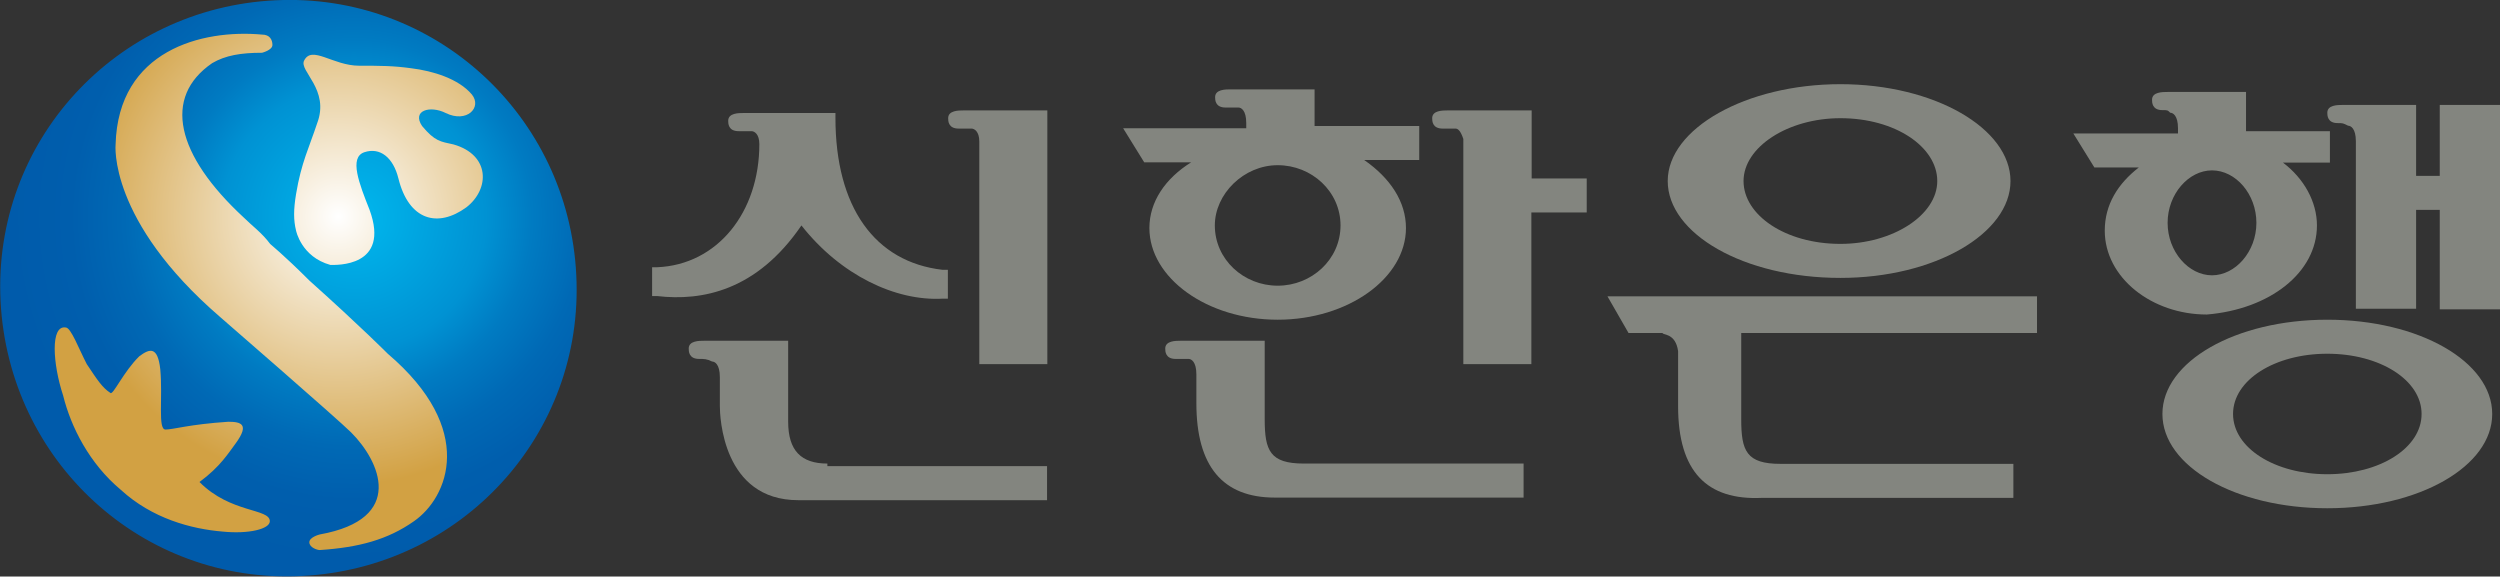 <?xml version="1.0" encoding="utf-8"?>
<!-- Generator: Adobe Illustrator 25.4.1, SVG Export Plug-In . SVG Version: 6.00 Build 0)  -->
<svg version="1.1" id="레이어_1" xmlns="http://www.w3.org/2000/svg" xmlns:xlink="http://www.w3.org/1999/xlink" x="0px"
	 y="0px" viewBox="0 0 86.72 20" style="enable-background:new 0 0 86.72 20;" xml:space="preserve">
<rect x="0" y="0" width="86.72" height="20" fill="#333333" stroke="none"/>
<style type="text/css">
	.st0{fill:url(#SVGID_1_);}
	.st1{fill:url(#SVGID_00000119091993442416424070000001917530203788305563_);}
	.st2{fill:#83857F;}
</style>
<g>
	
		<radialGradient id="SVGID_1_" cx="1562.586" cy="-226.269" r="19.283" gradientTransform="matrix(0.485 0 0 -0.485 -746.119 -102.231)" gradientUnits="userSpaceOnUse">
		<stop  offset="0" style="stop-color:#FFFFFF"/>
		<stop  offset="1" style="stop-color:#D2A143"/>
	</radialGradient>
	<path class="st0" d="M9.55,0.19C4.1,0.38-0.08,5.01,0.19,10.45s4.81,9.62,10.26,9.44c5.45-0.27,9.62-4.81,9.44-10.26
		C19.62,4.1,14.99-0.08,9.55,0.19L9.55,0.19z"/>
	
		<radialGradient id="SVGID_00000129890614966692388930000008734437400895505066_" cx="1537.207" cy="-209.48" r="42.555" gradientTransform="matrix(0.492 0 0 -0.492 -744.029 -95.518)" gradientUnits="userSpaceOnUse">
		<stop  offset="0" style="stop-color:#00B8EE"/>
		<stop  offset="0.219" style="stop-color:#0092D3"/>
		<stop  offset="0.295" style="stop-color:#007BC2"/>
		<stop  offset="0.38" style="stop-color:#0069B5"/>
		<stop  offset="0.469" style="stop-color:#005EAD"/>
		<stop  offset="0.573" style="stop-color:#005BAB"/>
	</radialGradient>
	<path style="fill:url(#SVGID_00000129890614966692388930000008734437400895505066_);" d="M9.55,0.01
		c-5.54,0.27-9.81,4.9-9.53,10.44s4.9,9.81,10.44,9.53c5.54-0.27,9.81-4.9,9.53-10.44C19.72,4.01,15.08-0.26,9.55,0.01L9.55,0.01z
		 M10.73,9.73c1.82,1.63,2.72,2.54,2.72,2.54c3.09,2.63,2.09,4.99,0.91,5.81c-0.91,0.64-1.91,0.91-3.27,1
		c-0.09,0-0.36-0.09-0.36-0.27c0-0.18,0.36-0.27,0.36-0.27c3-0.54,2.09-2.54,1.09-3.54c-0.45-0.45-4.54-4-4.54-4
		c-3.9-3.36-3.63-5.99-3.63-5.99c0.09-3.27,3-4,5.08-3.81c0.27,0,0.36,0.18,0.36,0.36S9.09,1.83,9.09,1.83
		c-0.73,0-1.27,0.09-1.73,0.36C5.64,3.37,6.1,5.37,8.46,7.55c0.27,0.27,0.64,0.54,0.91,0.91C9.36,8.46,9.82,8.82,10.73,9.73z
		 M9.36,18.08c0,0.27-0.73,0.45-1.63,0.36c-1.09-0.09-2.45-0.45-3.54-1.45c-1.09-0.91-1.73-2.18-2-3.27
		c-0.36-1.09-0.45-2.45,0.09-2.36c0.18,0,0.45,0.73,0.73,1.27c0.36,0.54,0.54,0.82,0.82,1c0.09,0.09,0.45-0.73,1-1.27
		c0.36-0.27,0.64-0.36,0.73,0.45c0.09,1-0.09,2.09,0.18,2.09c0.27,0,0.82-0.18,2.18-0.27c0.45,0,0.73,0.09,0.27,0.73
		c-0.27,0.36-0.54,0.82-1.27,1.36C8,17.81,9.36,17.63,9.36,18.08z M10.27,8c-0.09-0.36-0.09-0.73,0-1.27
		C10.45,5.64,10.73,5.1,11,4.28c0.45-1.18-0.64-1.82-0.45-2.18c0.27-0.54,1,0.18,1.91,0.18c0.73,0,1.18,0,1.82,0.09
		c0.73,0.09,1.63,0.36,2.09,0.91c0.36,0.45-0.18,1-0.91,0.64c-0.54-0.27-1.18-0.09-0.82,0.45c0.45,0.54,0.64,0.54,1.09,0.64
		c1.27,0.36,1.27,1.54,0.45,2.18c-1,0.73-2,0.45-2.36-1c-0.18-0.73-0.64-1.09-1.18-0.91c-0.54,0.18-0.18,1.09,0.18,2
		c0.73,2-1.18,1.91-1.36,1.91C10.45,8.91,10.27,8,10.27,8z"/>
	<g>
		<path class="st2" d="M27.8,7.82c1.36,1.73,3.27,2.63,4.9,2.54h0.18v-1H32.7c-2.36-0.27-3.72-2.18-3.72-5.27V3.92H25.8
			c-0.18,0-0.54,0-0.54,0.27c0,0.09,0,0.36,0.36,0.36c0.18,0,0.27,0,0.45,0c0.09,0,0.27,0.09,0.27,0.45c0,2.36-1.45,4.18-3.54,4.27
			h-0.18v1h0.18C24.35,10.45,26.25,10.09,27.8,7.82z"/>
		<path class="st2" d="M28.7,16.08c-0.91,0-1.36-0.45-1.36-1.45v-2.81h-2.91c-0.18,0-0.54,0-0.54,0.27c0,0.09,0,0.36,0.36,0.36
			c0.18,0,0.27,0,0.45,0.09c0.09,0,0.27,0.09,0.27,0.54v1c0,0.36,0.09,3.27,2.72,3.27h8.63v-1.18H28.7V16.08z"/>
		<path class="st2" d="M33.43,3.83c-0.18,0-0.54,0-0.54,0.27c0,0.09,0,0.36,0.36,0.36c0.18,0,0.27,0,0.45,0
			c0.09,0,0.27,0.09,0.27,0.45v7.72h2.36V3.83H33.43z"/>
		<path class="st2" d="M39.87,7.91c0,1.73,2,3.18,4.45,3.18s4.45-1.45,4.45-3.18c0-0.91-0.54-1.73-1.45-2.36h1.91V4.37h-3.63V3.1
			h-2.91c-0.18,0-0.54,0-0.54,0.27c0,0.09,0,0.36,0.36,0.36c0.18,0,0.27,0,0.45,0c0.09,0,0.27,0.09,0.27,0.54c0,0,0,0.09,0,0.18
			h-4.27l0.73,1.18h1.63C40.42,6.19,39.87,7,39.87,7.91z M44.32,9.91c-1.18,0-2.18-0.91-2.18-2.09c0-1.09,1-2.09,2.18-2.09
			c1.18,0,2.18,0.91,2.18,2.09S45.5,9.91,44.32,9.91z"/>
		<path class="st2" d="M45.23,16.08c-1.18,0-1.36-0.45-1.36-1.54v-2.72h-2.91c-0.18,0-0.54,0-0.54,0.27c0,0.09,0,0.36,0.36,0.36
			c0.18,0,0.27,0,0.45,0c0.09,0,0.27,0.09,0.27,0.54v1c0,2.18,0.91,3.27,2.72,3.27h8.63v-1.18H45.23z"/>
		<path class="st2" d="M55.04,7.37V6.19h-1.91V3.83h-2.91c-0.18,0-0.54,0-0.54,0.27c0,0.09,0,0.36,0.36,0.36c0.18,0,0.27,0,0.45,0
			c0.09,0,0.18,0.09,0.27,0.36v7.81h2.36V7.37H55.04z"/>
		<path class="st2" d="M80.37,7.82c0-0.82-0.45-1.63-1.18-2.18h1.63V4.55h-2.91V3.19h-2.72c-0.18,0-0.54,0-0.54,0.27
			c0,0.09,0,0.36,0.36,0.36c0.18,0,0.18,0,0.27,0.09c0.09,0,0.27,0.09,0.27,0.54v0.18h-3.63l0.73,1.18h1.54
			C73.47,6.37,73.01,7.09,73.01,8c0,1.63,1.63,2.91,3.54,2.91C78.73,10.73,80.37,9.46,80.37,7.82z M75.19,7.73
			c0-1,0.73-1.82,1.54-1.82c0.82,0,1.54,0.82,1.54,1.82s-0.73,1.82-1.54,1.82S75.19,8.73,75.19,7.73z"/>
		<path class="st2" d="M80.73,11.09c-3.18,0-5.72,1.45-5.72,3.27s2.54,3.27,5.72,3.27s5.72-1.45,5.72-3.27
			C86.45,12.54,83.91,11.09,80.73,11.09z M80.73,16.45c-1.82,0-3.27-0.91-3.27-2.09s1.45-2.09,3.27-2.09c1.82,0,3.27,0.91,3.27,2.09
			S82.55,16.45,80.73,16.45z"/>
		<path class="st2" d="M63.84,2.92c-3.27,0-5.99,1.54-5.99,3.36s2.63,3.36,5.99,3.36c3.27,0,5.9-1.54,5.9-3.36
			S67.11,2.92,63.84,2.92z M63.84,8.46c-1.91,0-3.36-1-3.36-2.18s1.54-2.18,3.36-2.18c1.91,0,3.36,1,3.36,2.18
			S65.66,8.46,63.84,8.46z"/>
		<path class="st2" d="M86.72,3.64h-2.09V6.1h-0.82V3.64h-2.54c-0.18,0-0.54,0-0.54,0.27c0,0.09,0,0.36,0.36,0.36
			c0.18,0,0.18,0,0.36,0.09c0.09,0,0.27,0.09,0.27,0.54v5.81h2.09V7.28h0.82v3.45h2.09C86.72,10.73,86.72,3.64,86.72,3.64z"/>
		<path class="st2" d="M58.21,12.18c0,0,0,1.27,0,1.91c0,2.27,1,3.27,2.91,3.18h8.72v-1.18h-8.08c-1.18,0-1.36-0.45-1.36-1.54v-3
			h0.09h10.17v-1.27H55.76l0.73,1.27h1.18C57.67,11.63,58.12,11.54,58.21,12.18L58.21,12.18z"/>
	</g>
</g>
</svg>
